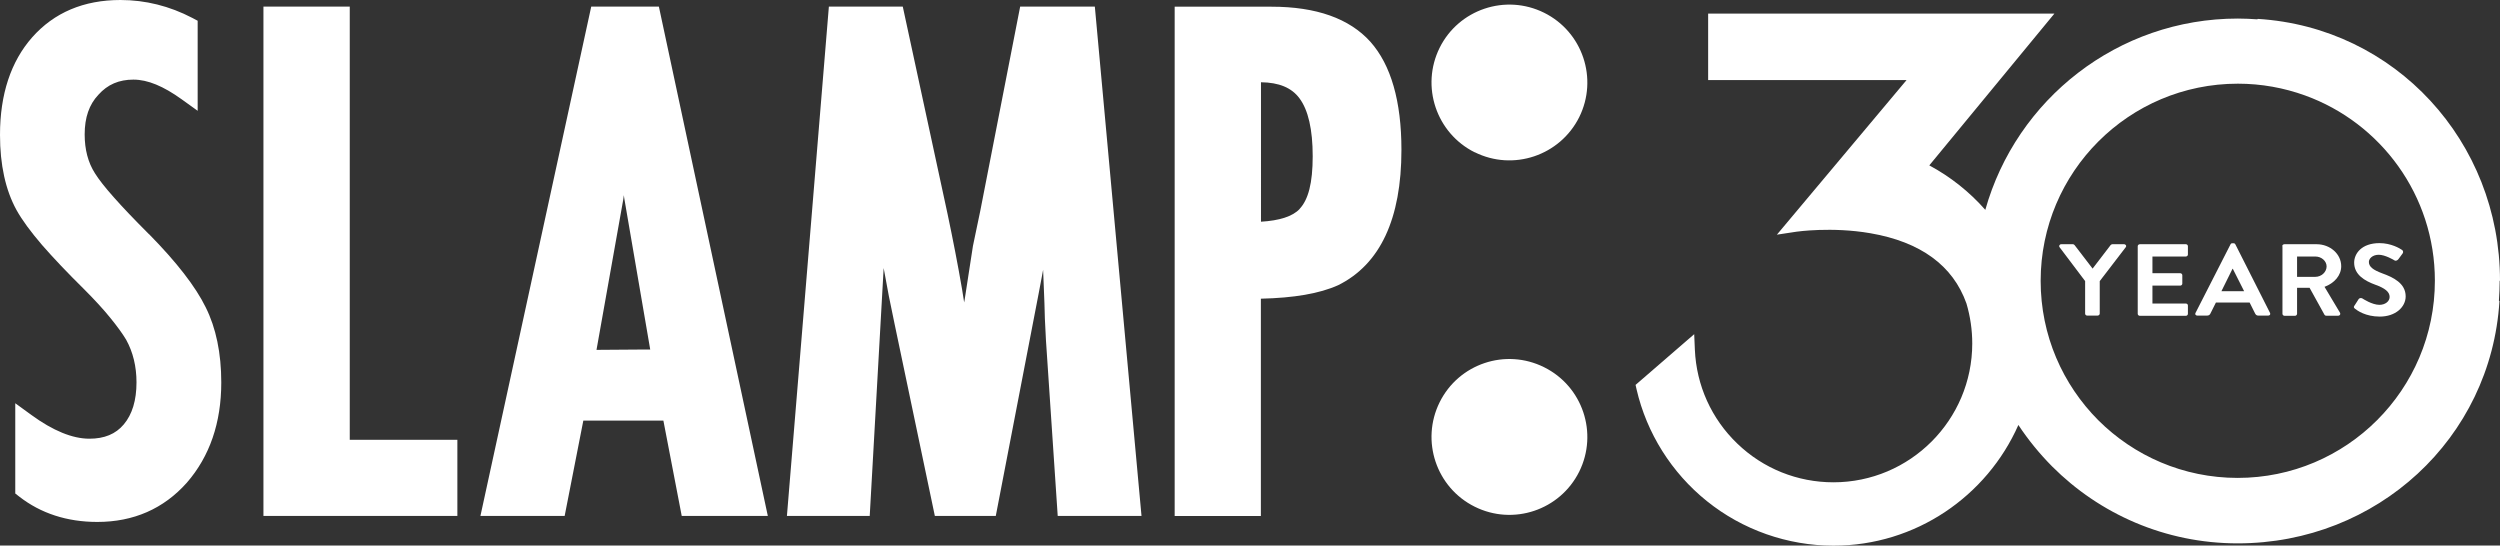 <svg id="Layer_1" data-name="Layer 1" xmlns="http://www.w3.org/2000/svg" viewBox="0 0 227.66 49.68">
  <rect x="0" y="0" width="227.66" height="49.68" fill="#333333" stroke="none"/>
  <defs>
    <style>
      .cls-1 {
        fill: #fff;
      }
    </style>
  </defs>
  <path class="cls-1" d="m227.66,25.56c0-12.69-9.56-23.07-22.06-23.84l-.04.04c-.58-.04-1.17-.07-1.77-.07-10.95,0-20.18,7.37-23,17.42-1.44-1.64-3.17-3.01-5.1-4.05l11.39-13.82h-31.53v6.05h18.07l-11.81,14.08,1.78-.27s3.22-.47,6.74.14c4.57.79,7.51,2.94,8.74,6.39.35,1.18.53,2.41.53,3.65,0,6.97-5.67,12.64-12.64,12.64-3.28,0-6.39-1.25-8.75-3.52-2.36-2.26-3.73-5.31-3.87-8.56l-.06-1.41-5.34,4.62.09.4c.92,3.99,3.19,7.6,6.4,10.18,3.25,2.62,7.35,4.06,11.53,4.06,7.51,0,13.98-4.52,16.84-10.99.9,1.36,1.93,2.62,3.07,3.77,4.32,4.33,10.3,7.01,16.9,7.01,12.69,0,23.07-9.56,23.84-22.06l-.05-.04c.04-.6.07-1.2.07-1.81Zm-23.89,17.96c-4.95,0-9.44-2.01-12.69-5.25-3.24-3.25-5.25-7.73-5.25-12.69,0-9.92,8.04-17.96,17.96-17.96,2.14,0,4.2.38,6.11,1.07h0c6.9,2.49,11.83,9.1,11.83,16.87,0,9.92-8.04,17.96-17.96,17.96Z"/>
  <g>
    <path class="cls-1" d="m189.89,25.61l-2.34-3.1c-.08-.12,0-.27.16-.27h1.05c.08,0,.13.05.16.08l1.64,2.14,1.64-2.14s.08-.08.16-.08h1.06c.16,0,.25.15.16.27l-2.37,3.09v2.96c0,.09-.09.18-.2.18h-.94c-.11,0-.19-.08-.19-.18v-2.95Z"/>
    <path class="cls-1" d="m194.67,22.42c0-.09.08-.18.2-.18h4.18c.11,0,.19.08.19.18v.76c0,.09-.08.18-.19.18h-3.04v1.52h2.53c.1,0,.19.08.19.18v.77c0,.1-.09.18-.19.18h-2.53v1.63h3.04c.11,0,.19.08.19.18v.76c0,.09-.08.18-.19.18h-4.18c-.11,0-.2-.08-.2-.18v-6.15Z"/>
    <path class="cls-1" d="m199.93,28.5l3.19-6.25c.03-.06.08-.1.17-.1h.1c.1,0,.14.05.17.1l3.16,6.25c.06.12-.02.24-.17.24h-.89c-.15,0-.23-.06-.3-.19l-.5-1h-3.07l-.5,1c-.04.09-.13.19-.3.19h-.89c-.15,0-.24-.12-.17-.24Zm4.43-1.98l-1.03-2.04h-.03l-1.01,2.04h2.06Z"/>
    <path class="cls-1" d="m207.83,22.42c0-.09.08-.18.2-.18h2.93c1.23,0,2.24.89,2.24,2,0,.85-.63,1.55-1.52,1.88l1.41,2.36c.07.12,0,.27-.17.27h-1.08c-.09,0-.14-.05-.16-.08l-1.36-2.46h-1.14v2.37c0,.09-.09.18-.19.18h-.94c-.11,0-.2-.08-.2-.18v-6.15Zm3.02,2.79c.54,0,1.02-.43,1.02-.95,0-.49-.47-.9-1.02-.9h-1.67v1.85h1.67Z"/>
    <path class="cls-1" d="m214.41,27.83l.37-.58c.08-.13.26-.13.35-.07.05.03.88.58,1.55.58.53,0,.93-.32.93-.72,0-.47-.44-.8-1.3-1.11-.96-.35-1.93-.91-1.93-2.01,0-.83.68-1.78,2.31-1.78,1.05,0,1.85.48,2.05.62.1.06.13.21.06.31l-.39.53c-.08.11-.24.19-.36.11-.08-.05-.86-.51-1.43-.51s-.9.35-.9.65c0,.44.38.73,1.21,1.04,1,.36,2.14.9,2.14,2.1,0,.96-.91,1.84-2.36,1.84-1.29,0-2.05-.55-2.26-.72-.09-.08-.14-.13-.05-.28Z"/>
  </g>
  <path class="cls-1" d="m13.56,21.32c-1.31-1.31-2.39-2.44-3.21-3.37-.8-.9-1.37-1.63-1.71-2.18-.62-.97-.93-2.16-.93-3.53,0-1.54.41-2.72,1.25-3.61.84-.94,1.88-1.38,3.19-1.38s2.73.6,4.39,1.79l1.46,1.05V1.89l-.49-.26c-2.07-1.08-4.27-1.63-6.54-1.63C7.63,0,4.93,1.14,2.93,3.4.99,5.6,0,8.59,0,12.28c0,2.72.5,5.02,1.5,6.84.51.92,1.3,1.99,2.33,3.19,1.01,1.16,2.3,2.52,3.83,4.03.95.95,1.75,1.82,2.38,2.6.62.76,1.11,1.43,1.45,2,.62,1.12.94,2.43.94,3.88,0,1.63-.39,2.92-1.16,3.83-.74.88-1.77,1.3-3.13,1.3-1.54,0-3.32-.73-5.28-2.16l-1.47-1.07v8.22l.36.28c1.96,1.53,4.36,2.31,7.11,2.31,3.3,0,6.04-1.2,8.15-3.57,2.09-2.4,3.14-5.47,3.14-9.13,0-2.67-.48-4.97-1.42-6.85-.92-1.88-2.66-4.12-5.16-6.66M31.84.6h-7.85v46.38h17.66v-6.93h-9.8V.6Zm67.86,0h-6.8l-3.63,18.59-.67,3.21-.75,4.86s-.04.25-.05.28c-.07-.39-.12-.81-.19-1.2-.39-2.27-.84-4.57-1.32-6.85L82.21.6h-6.73l-3.82,46.38h7.54s.77-13.59,1.27-22.57c.3,1.71.63,3.41.99,5.07l3.67,17.5h5.55l3.89-20.18.29-1.53s.09-.5.13-.7c.06,1.52.12,3.04.12,3.04,0-.03.04,1.4.04,1.4l.1,1.99,1.07,15.98h7.63L99.7.6Zm27.92,13.04c0-4.42-.95-7.73-2.83-9.84-1.91-2.12-4.93-3.19-9-3.19h-8.82v46.38h7.85v-19.79c3-.07,5.33-.46,7.04-1.23,3.83-1.9,5.76-6.05,5.76-12.32m-9.27,5.38c-.64.68-1.84,1.06-3.52,1.16V7.49c1.63.02,2.79.49,3.51,1.47.79,1.06,1.2,2.83,1.2,5.27s-.4,3.95-1.19,4.79m15.94-5.16c3.51,1.75,7.77.31,9.52-3.19,1.74-3.51.31-7.77-3.2-9.51-3.51-1.74-7.77-.31-9.51,3.19-1.74,3.51-.31,7.77,3.19,9.52m6.32,19.57c-3.51-1.75-7.77-.32-9.51,3.19-1.74,3.51-.31,7.77,3.19,9.51,3.51,1.75,7.77.32,9.52-3.19,1.74-3.51.31-7.77-3.2-9.51M53.84.6l-10.09,46.38h7.67s1.45-7.44,1.7-8.68h7.29c.24,1.25,1.67,8.68,1.67,8.68h7.84L60,.6h-6.16Zm5.37,31.23h-.78l-4.11.03,2.44-13.71c.02-.13.03-.25.05-.38.01.08.02.16.03.24l2.37,13.81h0,0Z"/>
</svg>